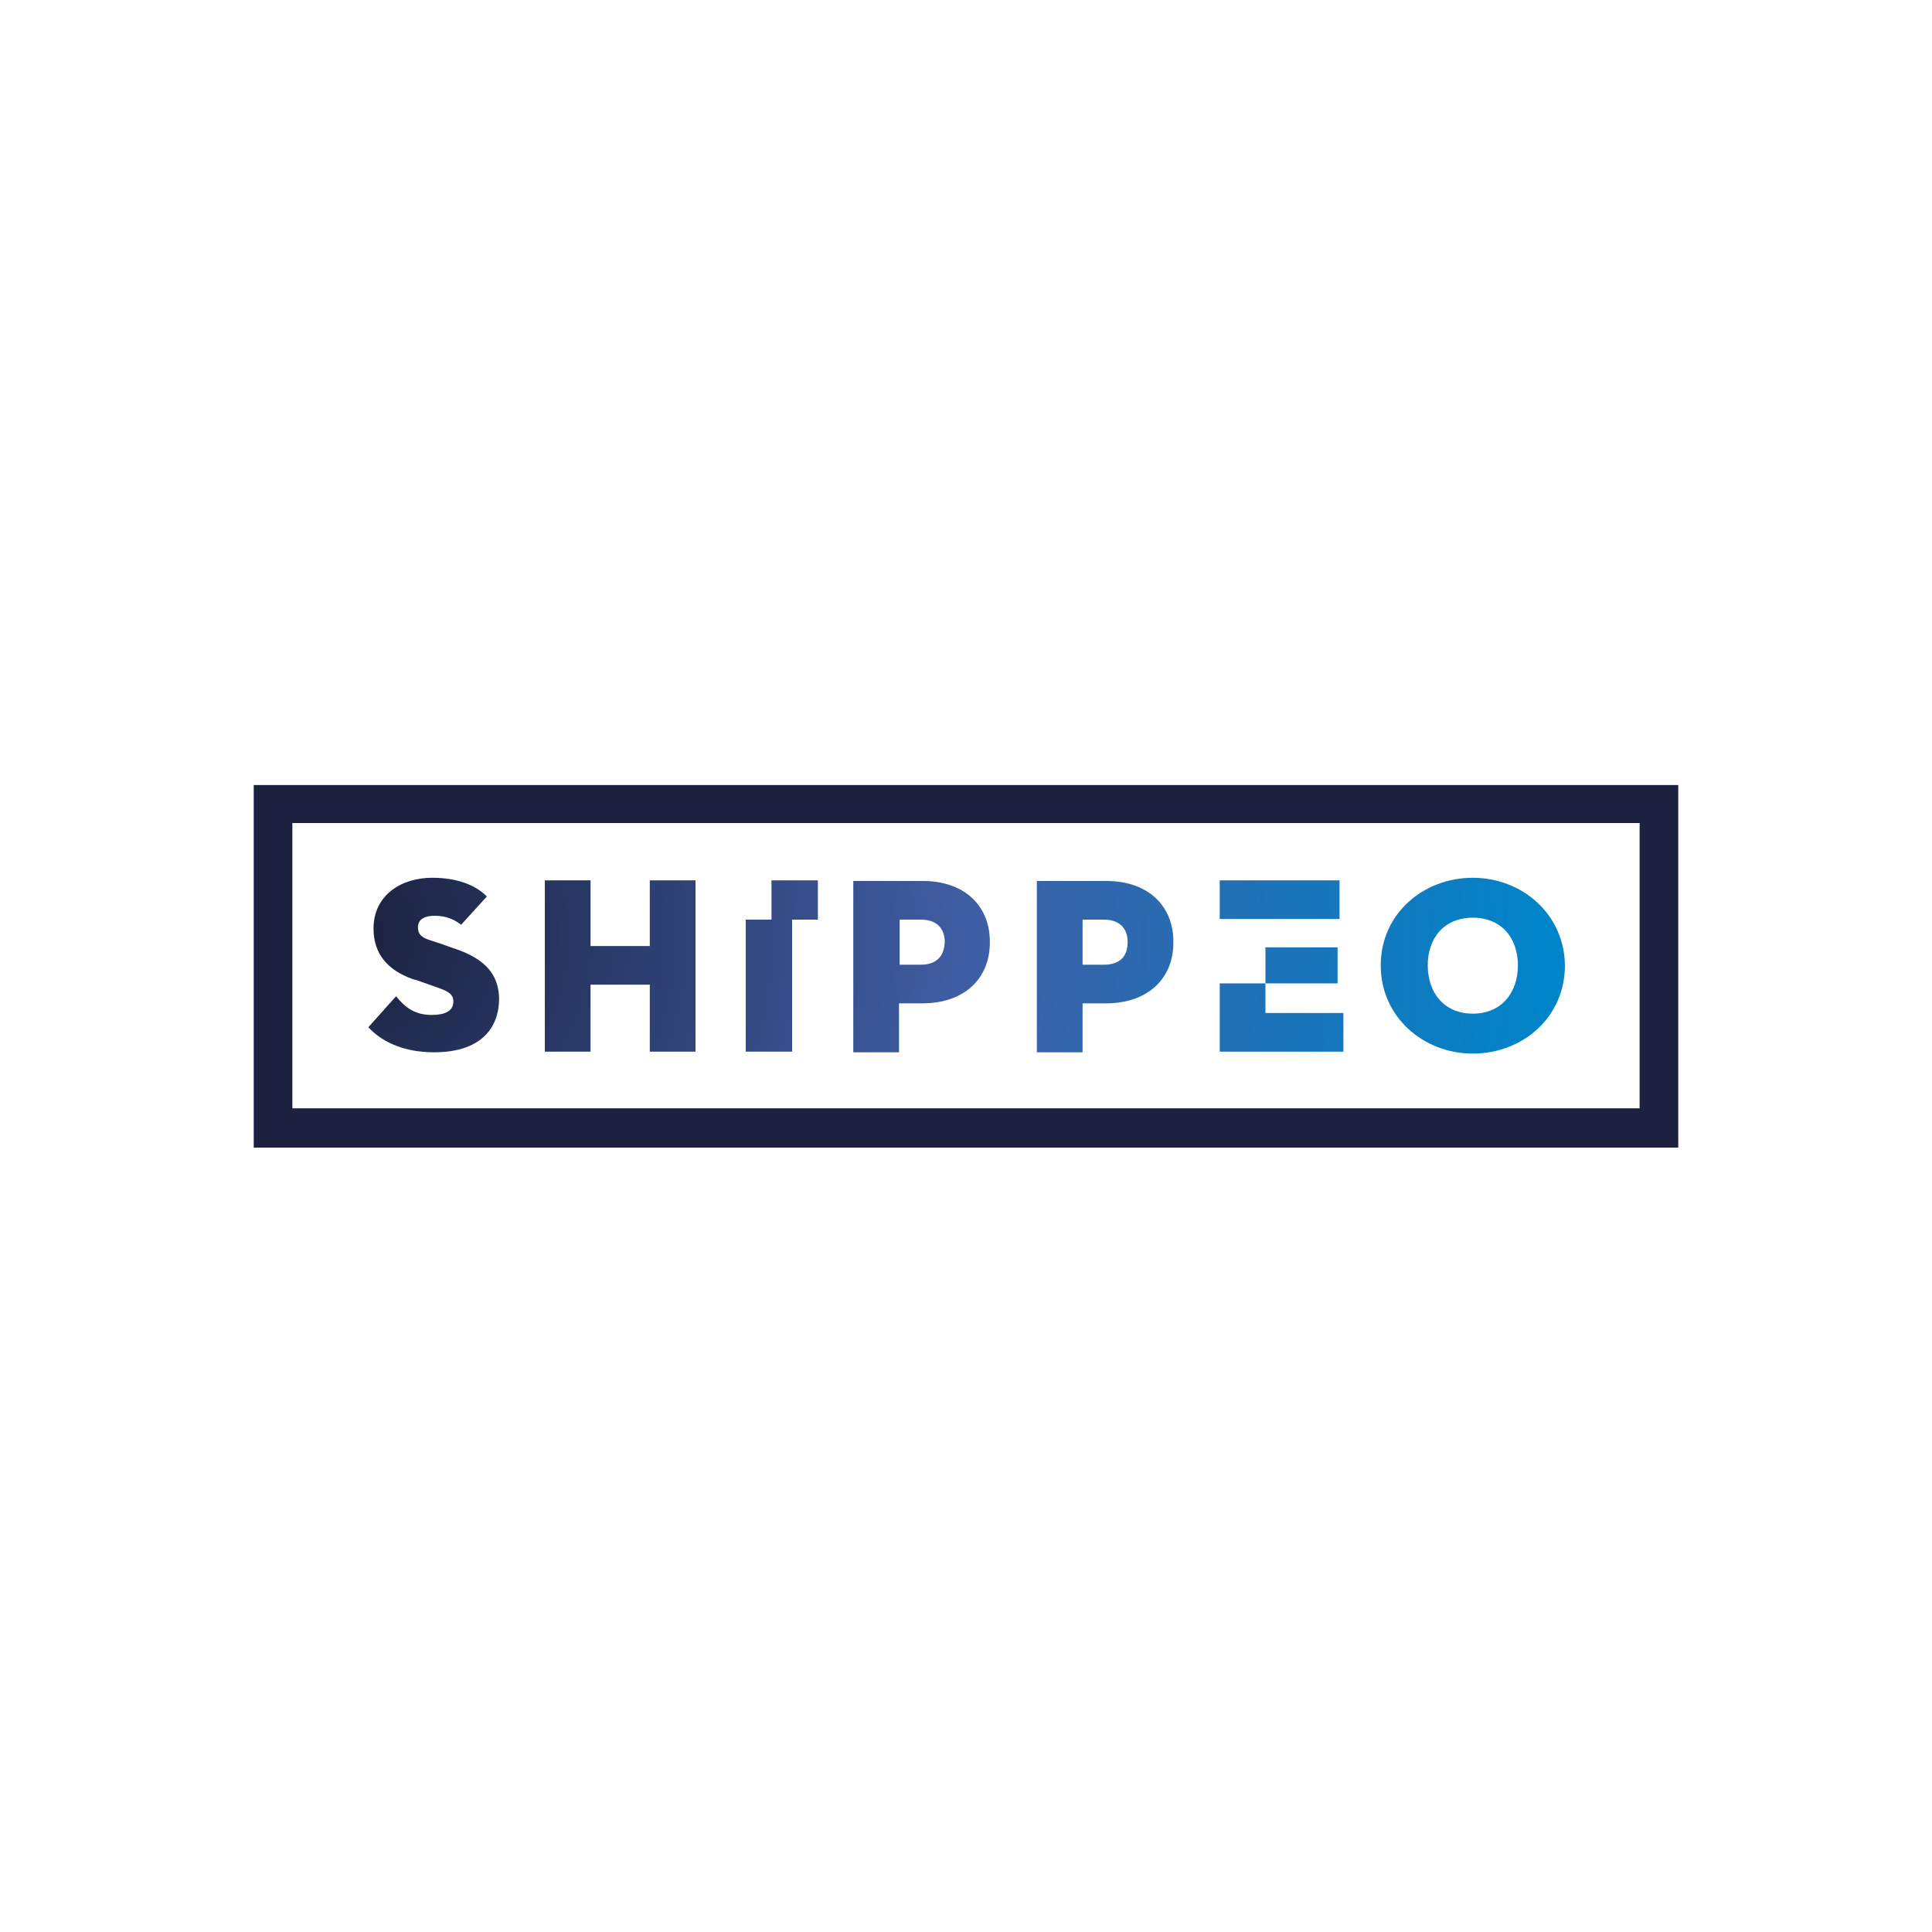 <?xml version="1.0" encoding="UTF-8"?>
<svg xmlns="http://www.w3.org/2000/svg" xmlns:xlink="http://www.w3.org/1999/xlink" version="1.1" id="Layer_1" x="0px" y="0px" viewBox="0 0 300 300" style="enable-background:new 0 0 300 300;" xml:space="preserve">
<style type="text/css">
	.st0{fill:#FFFFFF;}
	.st1{fill:#1B213F;}
	.st2{fill:url(#SVGID_1_);}
	.st3{fill:url(#SVGID_00000101793753093977592380000000152997950360948907_);}
	.st4{fill:url(#SVGID_00000158729511966669639300000003159667501065721789_);}
	.st5{fill:url(#SVGID_00000152229811908980221700000004511620271377162887_);}
	.st6{fill:url(#SVGID_00000152953885267986388410000015545533525234532526_);}
	.st7{fill:url(#SVGID_00000182489214618048284560000009203812668527415221_);}
	.st8{fill:url(#SVGID_00000097487694555932256050000000519035036092970624_);}
	.st9{fill:url(#SVGID_00000104668404391486436200000012589724402354905523_);}
	.st10{fill:url(#SVGID_00000142136982309489301830000008438297114321220535_);}
</style>
<rect class="st0" width="300" height="300"></rect>
<g>
	<path class="st1" d="M45.4,127.8h209.2v44.3H45.4V127.8L45.4,127.8z M39.4,178.2h221.2v-56.3H39.4V178.2L39.4,178.2z"></path>
	
		<radialGradient id="SVGID_1_" cx="239.058" cy="-105.077" r="87.76" gradientTransform="matrix(2.09 0 0 -2.09 -443 -73.223)" gradientUnits="userSpaceOnUse">
		<stop offset="0" style="stop-color:#1B213F"></stop>
		<stop offset="0.503" style="stop-color:#3F5DA3"></stop>
		<stop offset="1" style="stop-color:#0084C9"></stop>
	</radialGradient>
	<path class="st2" d="M143.3,136.8h-10.8v26.6h7.1v-7.6h3.6c6.7,0,10.5-4,10.5-9.4C153.8,140.9,150,136.8,143.3,136.8z M143,149.8   h-3.3v-7h3.3c2.4,0,3.7,1.3,3.7,3.5C146.6,148.5,145.4,149.8,143,149.8z"></path>
	
		<radialGradient id="SVGID_00000098921735201810426740000003819570286964151486_" cx="239.057" cy="-105.077" r="87.761" gradientTransform="matrix(2.09 0 0 -2.09 -443 -73.223)" gradientUnits="userSpaceOnUse">
		<stop offset="0" style="stop-color:#1B213F"></stop>
		<stop offset="0.503" style="stop-color:#3F5DA3"></stop>
		<stop offset="1" style="stop-color:#0084C9"></stop>
	</radialGradient>
	<path style="fill:url(#SVGID_00000098921735201810426740000003819570286964151486_);" d="M171.8,136.8H161v26.6h7.1v-7.6h3.6   c6.7,0,10.5-4,10.5-9.4C182.3,140.9,178.5,136.8,171.8,136.8z M171.4,149.8h-3.3v-7h3.3c2.4,0,3.7,1.3,3.7,3.5   C175.1,148.5,173.9,149.8,171.4,149.8z"></path>
	
		<radialGradient id="SVGID_00000167390595489889642480000001695968521046618303_" cx="4981.241" cy="-5008.007" r="149.555" gradientTransform="matrix(1.226 0 0 -1.226 -6051.912 -5994.952)" gradientUnits="userSpaceOnUse">
		<stop offset="0" style="stop-color:#1B213F"></stop>
		<stop offset="0.503" style="stop-color:#3F5DA3"></stop>
		<stop offset="1" style="stop-color:#0084C9"></stop>
	</radialGradient>
	<polygon style="fill:url(#SVGID_00000167390595489889642480000001695968521046618303_);" points="207.7,147.1 196.5,147.1    196.5,147.1 196.5,152.7 207.7,152.7  "></polygon>
	
		<radialGradient id="SVGID_00000032635427185095244840000008733815424456459433_" cx="4981.238" cy="-5008.007" r="149.558" gradientTransform="matrix(1.226 0 0 -1.226 -6051.912 -5994.952)" gradientUnits="userSpaceOnUse">
		<stop offset="0" style="stop-color:#1B213F"></stop>
		<stop offset="0.503" style="stop-color:#3F5DA3"></stop>
		<stop offset="1" style="stop-color:#0084C9"></stop>
	</radialGradient>
	<polygon style="fill:url(#SVGID_00000032635427185095244840000008733815424456459433_);" points="196.5,157.3 196.5,152.7    196.5,152.7 196.5,152.7 196.5,152.7 189.4,152.7 189.4,157.3 189.4,163.3 196.5,163.3 208.6,163.3 208.6,157.3 196.5,157.3  "></polygon>
	
		<radialGradient id="SVGID_00000048474376315290405950000006501956678006948282_" cx="4981.239" cy="-5008.006" r="149.559" gradientTransform="matrix(1.226 0 0 -1.226 -6051.912 -5994.952)" gradientUnits="userSpaceOnUse">
		<stop offset="0" style="stop-color:#1B213F"></stop>
		<stop offset="0.503" style="stop-color:#3F5DA3"></stop>
		<stop offset="1" style="stop-color:#0084C9"></stop>
	</radialGradient>
	<polygon style="fill:url(#SVGID_00000048474376315290405950000006501956678006948282_);" points="196.5,142.7 197.3,142.7    208,142.7 208,136.7 196.5,136.7 189.4,136.7 189.4,142.7  "></polygon>
	
		<radialGradient id="SVGID_00000160166946139595357950000008221211627036286641_" cx="4981.24" cy="-5008.007" r="149.556" gradientTransform="matrix(1.226 0 0 -1.226 -6051.912 -5994.952)" gradientUnits="userSpaceOnUse">
		<stop offset="0" style="stop-color:#1B213F"></stop>
		<stop offset="0.503" style="stop-color:#3F5DA3"></stop>
		<stop offset="1" style="stop-color:#0084C9"></stop>
	</radialGradient>
	<polygon style="fill:url(#SVGID_00000160166946139595357950000008221211627036286641_);" points="100.9,146.9 91.7,146.9    91.7,136.7 84.6,136.7 84.6,163.3 91.7,163.3 91.7,152.9 100.9,152.9 100.9,163.3 108,163.3 108,136.7 100.9,136.7  "></polygon>
	
		<radialGradient id="SVGID_00000077317698918037340260000004024138505057467307_" cx="239.058" cy="-105.077" r="87.76" gradientTransform="matrix(2.09 0 0 -2.09 -443 -73.223)" gradientUnits="userSpaceOnUse">
		<stop offset="0" style="stop-color:#1B213F"></stop>
		<stop offset="0.503" style="stop-color:#3F5DA3"></stop>
		<stop offset="1" style="stop-color:#0084C9"></stop>
	</radialGradient>
	<path style="fill:url(#SVGID_00000077317698918037340260000004024138505057467307_);" d="M228.7,136.3c-7.7,0-14.3,5.6-14.3,13.6   c0,8,6.6,13.7,14.3,13.7c7.7,0,14.3-5.6,14.3-13.7C242.9,141.9,236.3,136.3,228.7,136.3z M228.7,157.4c-4.5,0-7-3.3-7-7.5   s2.5-7.4,7-7.4c4.5,0,7,3.2,7,7.4C235.7,154.2,233.1,157.4,228.7,157.4z"></path>
	
		<radialGradient id="SVGID_00000046326333785160110470000001239472157180238996_" cx="4981.241" cy="-5008.007" r="149.554" gradientTransform="matrix(1.226 0 0 -1.226 -6051.912 -5994.952)" gradientUnits="userSpaceOnUse">
		<stop offset="0" style="stop-color:#1B213F"></stop>
		<stop offset="0.503" style="stop-color:#3F5DA3"></stop>
		<stop offset="1" style="stop-color:#0084C9"></stop>
	</radialGradient>
	<polygon style="fill:url(#SVGID_00000046326333785160110470000001239472157180238996_);" points="119.8,142.8 115.8,142.8    115.8,163.3 123,163.3 123,142.8 123.5,142.8 127,142.8 127,136.7 119.8,136.7  "></polygon>
	
		<radialGradient id="SVGID_00000065789448897882435960000010083590336121293488_" cx="4981.24" cy="-5008.007" r="149.555" gradientTransform="matrix(1.226 0 0 -1.226 -6051.912 -5994.952)" gradientUnits="userSpaceOnUse">
		<stop offset="0" style="stop-color:#1B213F"></stop>
		<stop offset="0.503" style="stop-color:#3F5DA3"></stop>
		<stop offset="1" style="stop-color:#0084C9"></stop>
	</radialGradient>
	<path style="fill:url(#SVGID_00000065789448897882435960000010083590336121293488_);" d="M70.3,147.2l-1.4-0.5l-2.1-0.7   c-1.3-0.4-1.9-0.9-1.9-2c0-1.1,0.8-1.8,2.6-1.8c1.8,0,3.1,0.6,4.1,1.4l4-4.4c-1.6-1.6-4.3-2.9-8.5-2.9c-4.8,0-9.1,2.7-9.1,7.9   c0,4.1,2.4,6.5,6,7.8c0.2,0.1,0.4,0.1,0.7,0.2l3.1,1.1c1.8,0.6,2.6,1.1,2.6,2.2c0,1.5-1.3,2.1-3.4,2.1c-2.7,0-4.2-1.3-5.5-2.9   l-4.3,4.8c1.8,2,5.1,3.9,10.2,3.9c7,0,10.1-3.5,10.1-8.4C77.4,151.5,75.6,148.9,70.3,147.2z"></path>
</g>
</svg>
